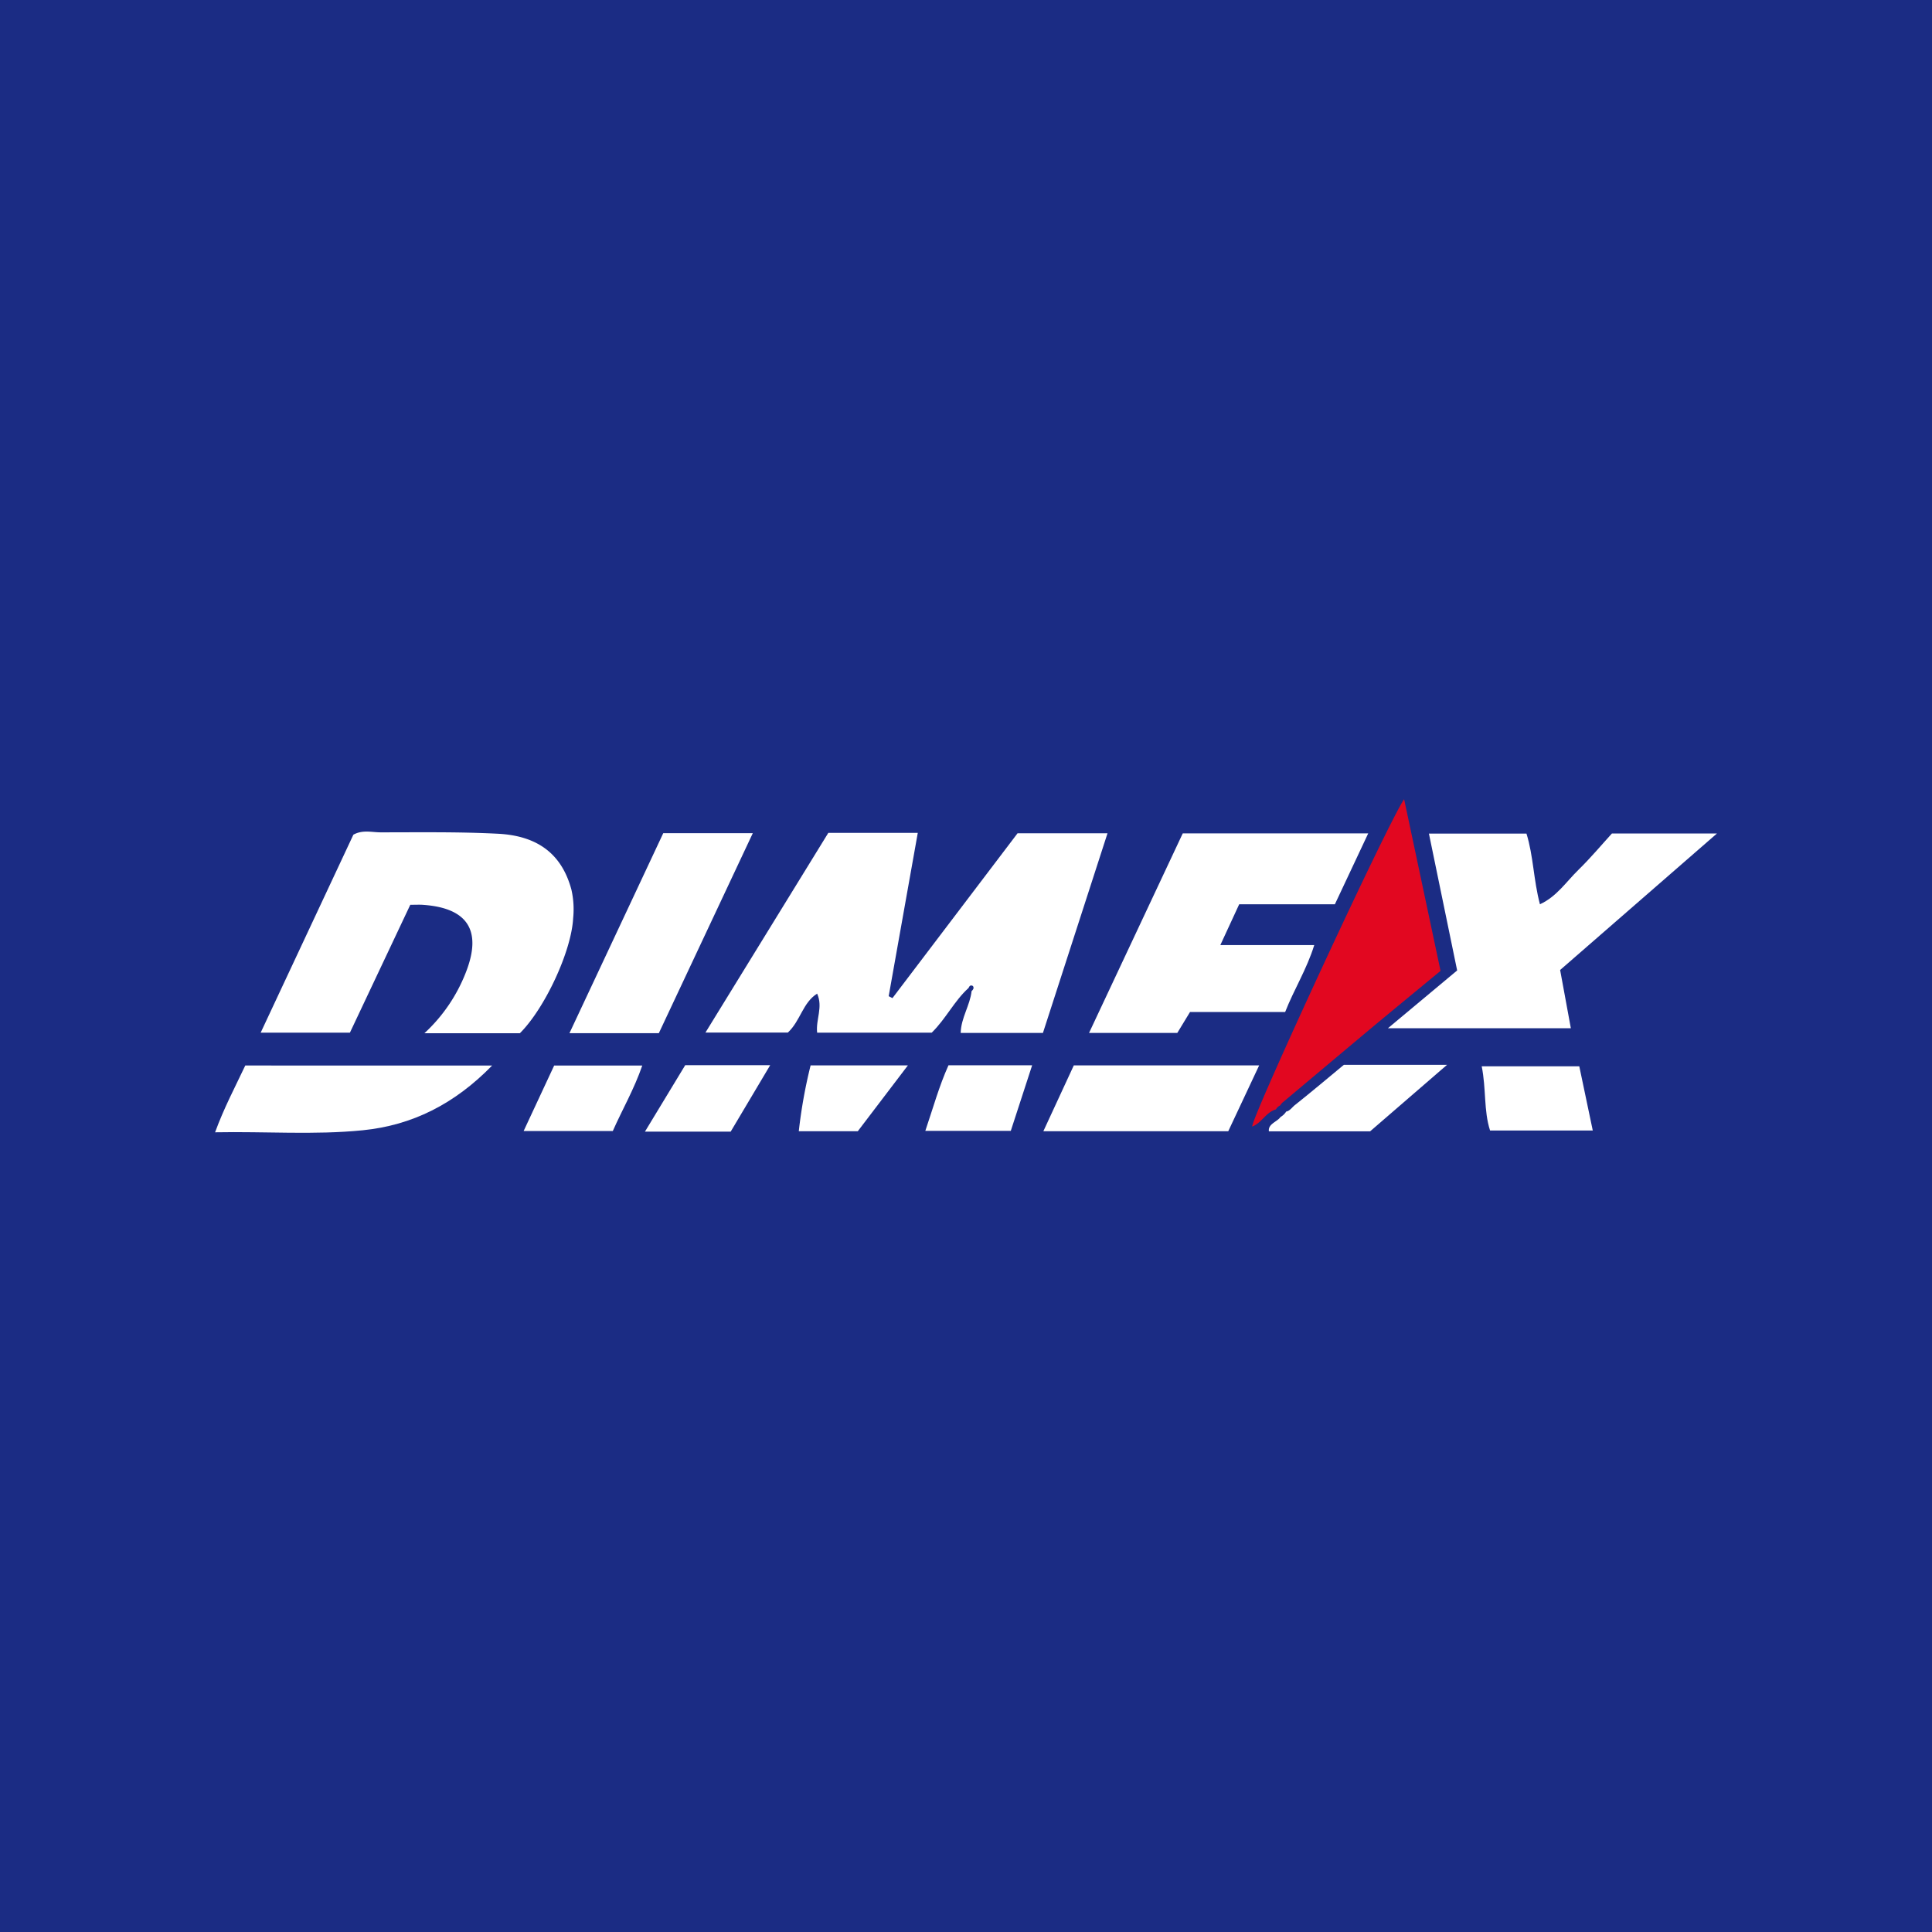 <svg id="Слой_1" data-name="Слой 1" xmlns="http://www.w3.org/2000/svg" viewBox="0 0 512 512"><defs><style type="text/css">.cls-1{fill:#1b2c84;}.cls-2{fill:#fff;}.cls-3{fill:#e20720;}</style></defs><title>dimex</title><rect class="cls-1" width="512" height="512"/><path class="cls-2" d="M256.67,261.83c-3.8,3.43-6,8.18-9.76,11.84H216.55c-.39-3.51,1.61-6.73,0-10.35-3.85,2.43-4.4,7.2-7.76,10.32H186.95l32.56-52.92h23.71L235.51,264l1,.51,33.15-43.68h23.84l-17.11,52.9H254.59c.1-4,2.48-7.31,2.89-11.07.39-.38.73-.77.36-1.35C257.2,260.93,256.9,261.31,256.67,261.83Z"/><path class="cls-2" d="M108.73,239.78l-16,33.89H69.08L93.65,221.2c2.47-1.35,4.87-.63,7.17-.62,10.38,0,20.78-.16,31.14.37,10.83.55,17,5.65,19.47,14.81a23.55,23.55,0,0,1,.46,7.58c-.46,8.8-7.52,23.92-14.12,30.48h-25.3a43.21,43.21,0,0,0,11-16.16c4.3-11,.52-17-11.25-17.86C111.29,239.72,110.31,239.78,108.73,239.78Z"/><path class="cls-2" d="M367.82,272.49l18.34-15.31-7.48-36.27h25.85c1.85,5.95,1.86,12.29,3.57,18.73,4.42-2,7-6,10.22-9.14s6.37-6.9,8.85-9.61H455l-41.55,36.17,2.84,15.43Z"/><path class="cls-2" d="M362.59,220.86l-8.83,18.78H328.4l-5,10.82h24.89c-2,6.45-5.34,11.69-7.71,17.73H315.37L312,273.73H288.61l24.83-52.87Z"/><path class="cls-3" d="M372.11,211.8c-4.12,5.82-40.09,83.47-40.28,86.75,2.48-.89,3.69-3.84,6.29-4.54a2.68,2.68,0,0,1,1.17-1.08,2.77,2.77,0,0,1,.81-.92q11.46-9.63,22.93-19.24c6.28-5.23,12.59-10.41,18.73-15.48Z"/><path class="cls-2" d="M174.6,273.8H150.91l24.86-53H199.5Z"/><path class="cls-2" d="M130.42,282.38c-10,10.24-21.22,15.84-34.26,17.15-12.84,1.29-25.78.28-39.16.54,2.35-6.43,5.26-11.9,8-17.7Z"/><path class="cls-2" d="M333.69,282.34l-8.19,17.45h-49l8.07-17.45Z"/><path class="cls-2" d="M356.14,282.19c-4.24,3.51-8.56,7.15-13,10.68-.7.56-1.37,1.58-2.28,1.7a4.45,4.45,0,0,1-1.51,1.45c-.9,1.3-3.35,1.8-3.08,3.8h26.82l20.39-17.63Z"/><path class="cls-2" d="M418.53,282.59l3.57,17H394.88c-1.7-5.24-1-11-2.21-17Z"/><path class="cls-2" d="M138.77,299.73l8.09-17.35h23.35c-2.17,6.3-5.31,11.68-7.81,17.35Z"/><path class="cls-2" d="M193.64,299.89H170.92l10.67-17.61h22.52Z"/><path class="cls-2" d="M267.87,299.69H245.22c2.06-6.07,3.65-11.86,6.14-17.38h22.17Z"/><path class="cls-2" d="M227.33,299.78H211.69a132.65,132.65,0,0,1,3.13-17.44H240.6Z"/></svg>
